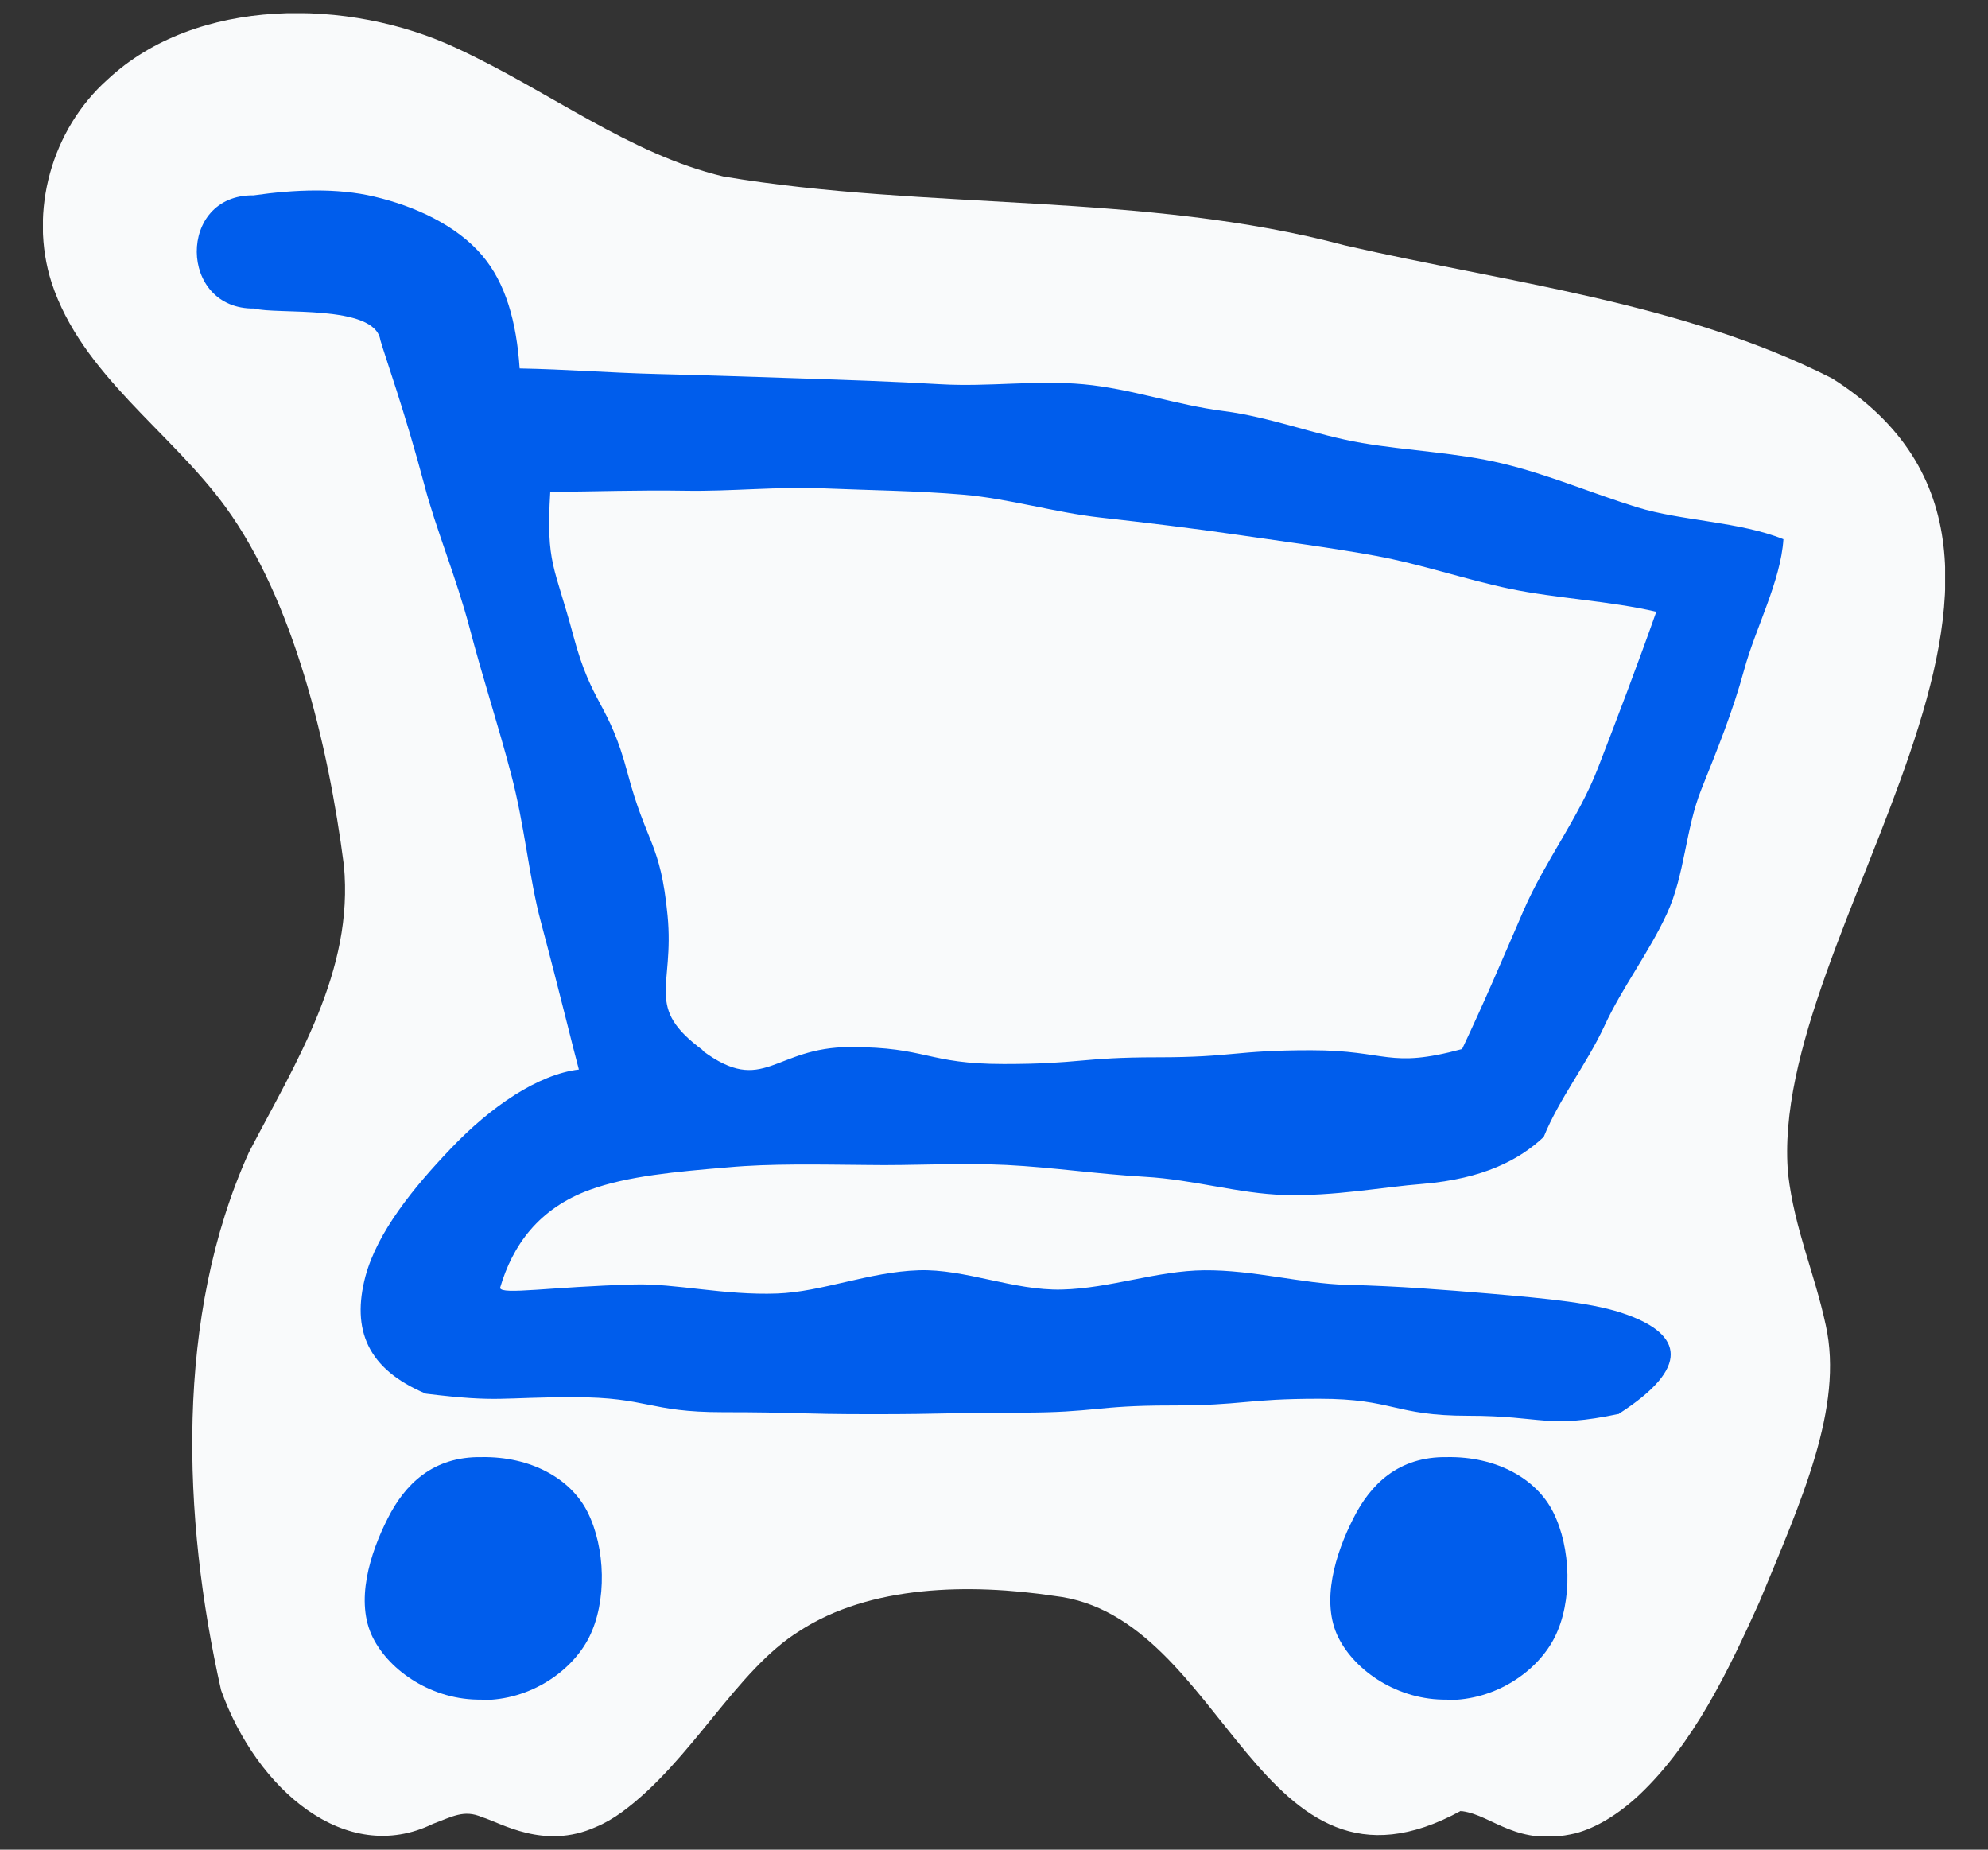 <svg width="43" height="40" viewBox="0 0 43 40" fill="none" xmlns="http://www.w3.org/2000/svg">
<rect x="0" y="0" width="43" height="40" fill="#333333" stroke="none"/>
<g id="Calque_1" clip-path="url(#clip0_5261_397)">
<path id="Vector" d="M31.599 39.16C27.195 41.565 26.558 34.939 22.807 34.513C20.982 34.24 18.818 34.274 17.291 35.272C15.916 36.124 14.965 38.077 13.455 39.185C13.268 39.322 13.073 39.433 12.886 39.51C11.766 40.013 10.832 39.416 10.425 39.296C10.035 39.126 9.78 39.288 9.364 39.441C7.48 40.362 5.554 38.7 4.782 36.551C3.941 32.816 3.78 28.467 5.384 24.92C6.402 22.967 7.658 20.997 7.438 18.712C7.098 16.078 6.343 12.982 4.883 10.97C3.687 9.324 1.769 8.105 1.115 6.109C0.623 4.575 1.115 2.801 2.329 1.718C4.247 -0.073 7.54 -0.055 9.882 1.044C11.902 1.982 13.607 3.33 15.644 3.816C20.057 4.558 24.742 4.148 29.096 5.308C32.584 6.109 36.386 6.536 39.627 8.182C45.848 12.113 38.202 20.153 38.677 25.397C38.821 26.6 39.245 27.512 39.492 28.663C39.882 30.437 38.957 32.466 38.049 34.658C37.378 36.141 36.632 37.71 35.444 38.827C35.002 39.237 34.527 39.527 34.077 39.646C32.813 39.944 32.295 39.262 31.633 39.168H31.599V39.16Z" fill="#F9FAFB"/>
<path id="Vector_2" d="M31.302 36.755C30.241 36.773 29.316 36.142 28.951 35.417C28.561 34.641 28.883 33.6 29.274 32.833C29.639 32.108 30.241 31.494 31.302 31.511C32.363 31.494 33.228 31.972 33.593 32.697C33.984 33.473 34.018 34.632 33.627 35.408C33.262 36.133 32.363 36.773 31.302 36.764V36.755ZM31.124 34.095C31.124 34.095 31.361 34.283 31.429 34.283C31.353 34.334 31.149 34.129 31.124 34.095ZM10.417 36.755C9.356 36.773 8.431 36.142 8.066 35.417C7.675 34.641 7.998 33.6 8.388 32.833C8.753 32.108 9.356 31.494 10.417 31.511C11.477 31.494 12.343 31.972 12.708 32.697C13.098 33.473 13.132 34.632 12.742 35.408C12.377 36.133 11.477 36.773 10.417 36.764V36.755ZM10.238 34.095C10.238 34.095 10.476 34.283 10.544 34.283C10.467 34.334 10.264 34.129 10.238 34.095ZM35.028 30.573C33.449 30.906 33.373 30.616 31.76 30.616C30.148 30.616 30.148 30.249 28.535 30.249C26.923 30.249 26.923 30.394 25.311 30.394C23.698 30.394 23.698 30.548 22.086 30.548C20.473 30.548 20.473 30.582 18.861 30.582C17.248 30.582 17.248 30.539 15.636 30.539C14.023 30.539 14.023 30.215 12.411 30.215C10.799 30.215 10.816 30.335 9.211 30.139C7.947 29.61 7.599 28.757 7.905 27.598C8.168 26.634 8.948 25.679 9.746 24.843C10.62 23.922 11.647 23.232 12.521 23.129C12.402 22.695 12.105 21.458 11.698 19.932C11.444 18.985 11.35 17.851 11.053 16.734C10.781 15.694 10.434 14.637 10.162 13.596C9.865 12.471 9.424 11.43 9.178 10.484C8.753 8.889 8.329 7.713 8.227 7.355C8.108 6.57 5.97 6.809 5.503 6.672C3.856 6.698 3.831 4.2 5.486 4.225C6.377 4.097 7.302 4.063 8.091 4.251C8.965 4.455 9.882 4.873 10.434 5.53C10.934 6.118 11.172 6.954 11.24 7.968C12.25 7.986 13.175 8.062 14.21 8.088C15.245 8.113 16.255 8.148 17.282 8.182C18.309 8.216 19.328 8.25 20.354 8.31C21.381 8.369 22.417 8.216 23.435 8.31C24.453 8.403 25.455 8.761 26.465 8.889C27.475 9.017 28.459 9.41 29.46 9.58C30.462 9.751 31.506 9.785 32.499 10.024C33.492 10.262 34.442 10.671 35.41 10.97C36.377 11.268 37.624 11.277 38.575 11.661C38.516 12.573 37.972 13.579 37.726 14.483C37.48 15.387 37.149 16.197 36.801 17.067C36.453 17.936 36.445 18.917 36.054 19.761C35.664 20.605 35.087 21.356 34.705 22.183C34.323 23.01 33.729 23.752 33.39 24.587C32.864 25.082 32.083 25.491 30.776 25.602C29.893 25.67 28.866 25.875 27.763 25.841C26.813 25.815 25.811 25.508 24.767 25.449C23.724 25.389 22.773 25.244 21.772 25.193C20.77 25.142 19.735 25.21 18.759 25.193C17.698 25.184 16.68 25.159 15.746 25.244C14.626 25.338 13.574 25.432 12.759 25.73C11.656 26.131 11.087 26.924 10.816 27.853C10.858 28.007 11.893 27.828 13.718 27.777C14.609 27.751 15.661 28.015 16.807 27.973C17.774 27.939 18.801 27.504 19.871 27.47C20.872 27.436 21.924 27.913 22.968 27.887C24.012 27.862 25.03 27.478 26.049 27.47C27.118 27.461 28.154 27.759 29.13 27.785C30.25 27.811 31.277 27.896 32.202 27.973C33.492 28.084 34.51 28.177 35.197 28.433C36.377 28.86 36.589 29.567 35.002 30.582L35.028 30.573ZM15.194 22.72C16.527 23.709 16.731 22.643 18.394 22.643C20.057 22.643 20.049 23.01 21.712 23.01C23.376 23.01 23.367 22.865 25.03 22.865C26.694 22.865 26.694 22.712 28.357 22.712C30.02 22.712 30.02 23.121 31.625 22.686C32.117 21.646 32.499 20.742 32.957 19.684C33.415 18.627 34.145 17.689 34.561 16.615C34.977 15.54 35.444 14.312 35.825 13.23C34.849 12.999 33.653 12.94 32.668 12.735C31.684 12.53 30.733 12.198 29.749 12.019C28.765 11.84 27.772 11.712 26.779 11.567C25.786 11.422 24.793 11.303 23.8 11.192C22.807 11.081 21.823 10.782 20.83 10.697C19.837 10.612 18.827 10.603 17.825 10.561C16.824 10.518 15.822 10.629 14.821 10.612C13.82 10.595 12.903 10.629 11.902 10.637C11.808 12.215 11.995 12.223 12.402 13.75C12.81 15.276 13.166 15.182 13.574 16.717C13.981 18.252 14.287 18.218 14.439 19.795C14.592 21.373 13.93 21.774 15.203 22.712L15.194 22.72Z" fill="#005DEC"/>
</g>
<defs>
<clipPath id="clip0_5261_397">
<rect width="41.143" height="39.429" fill="white" transform="translate(0.929 0.286)"/>
</clipPath>
</defs>
</svg>

